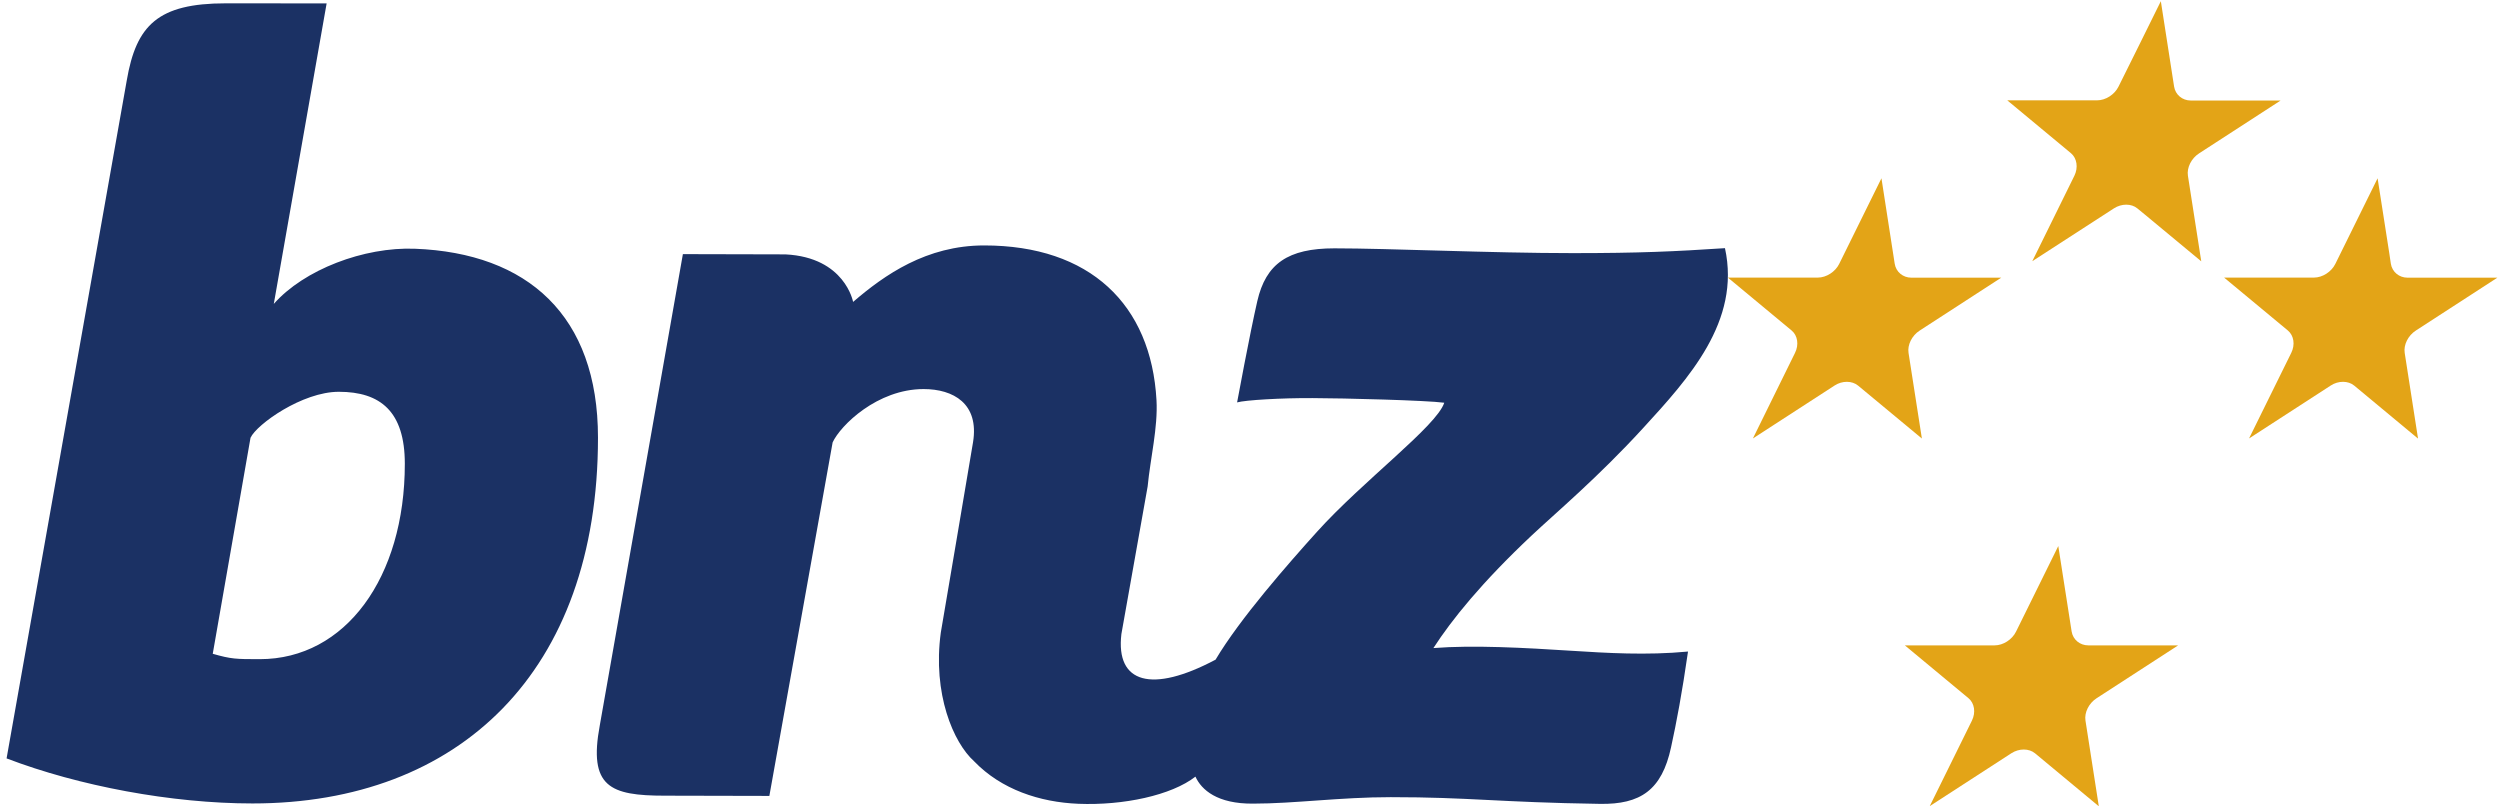 <svg width="155" height="50" viewBox="0 0 155 50" fill="none" xmlns="http://www.w3.org/2000/svg">
<path d="M16.975 18.843C18.844 16.722 22.557 15.299 25.725 15.422C32.705 15.689 37.075 19.556 37.075 27.136C37.075 41.649 28.468 49.814 15.655 49.814C10.643 49.814 4.881 48.731 0.408 47.021L7.859 4.987C8.445 1.557 9.795 0.206 14.001 0.206C16.59 0.206 18.931 0.211 20.251 0.211L16.975 18.843ZM13.19 40.535C14.34 40.863 14.617 40.868 16.107 40.868C21.412 40.868 25.099 35.815 25.099 28.754C25.099 25.514 23.589 24.291 21.006 24.291C18.741 24.291 15.922 26.304 15.532 27.141L13.19 40.535ZM74.117 48.151C74.492 48.972 75.472 49.845 77.696 49.825C80.238 49.825 83.104 49.424 86.226 49.424C91.115 49.424 92.835 49.742 99.198 49.84C101.704 49.881 103.034 48.988 103.604 46.338C103.943 44.787 104.287 42.969 104.657 40.396C102.079 40.642 99.573 40.483 97.468 40.35C94.499 40.16 91.356 39.985 88.871 40.18C90.001 38.434 91.855 36.123 94.962 33.201C96.43 31.82 99.075 29.601 101.879 26.535C104.683 23.475 107.939 19.921 106.948 15.386C103.836 15.592 101.632 15.694 97.514 15.694C92.445 15.694 86.113 15.397 82.734 15.397C79.853 15.397 78.487 16.347 77.953 18.668C77.496 20.65 76.7 24.949 76.7 24.949C77.198 24.805 79.458 24.671 81.378 24.682C83.299 24.687 88.45 24.82 89.544 24.969C89.076 26.417 84.506 29.807 81.65 32.975C79.863 34.958 76.88 38.352 75.365 40.899C71.41 43 69.166 42.368 69.526 39.312L71.154 30.161C71.323 28.405 71.796 26.51 71.703 24.815C71.374 18.868 67.569 15.217 61.016 15.217C57.442 15.217 54.843 17.04 52.892 18.719C52.892 18.719 52.394 15.957 48.701 15.772C48.727 15.772 42.339 15.756 42.339 15.756L37.188 44.967C36.474 48.787 37.819 49.332 41.214 49.332C41.24 49.332 47.7 49.347 47.7 49.347L51.623 27.429C52.106 26.376 54.397 24.122 57.262 24.122C59.111 24.122 60.718 25.026 60.328 27.419C60.21 28.163 58.33 39.22 58.33 39.22C57.812 43.015 59.111 46.045 60.39 47.195C62.079 48.952 64.467 49.737 66.86 49.835C69.644 49.948 72.633 49.311 74.117 48.151Z" fill="#1B3164"/>
<path d="M133.972 0.074C134.794 5.369 134.794 5.364 134.794 5.369C134.876 5.877 135.307 6.232 135.826 6.232H141.398C136.344 9.508 136.35 9.503 136.344 9.508C135.857 9.821 135.574 10.402 135.651 10.895C135.656 10.905 136.478 16.2 136.478 16.2L136.468 16.194C132.519 12.923 132.529 12.923 132.519 12.923C132.144 12.61 131.533 12.615 131.065 12.918C131.055 12.923 126.002 16.194 126.002 16.194C128.61 10.9 128.61 10.905 128.61 10.9C128.862 10.391 128.77 9.811 128.405 9.503C128.4 9.498 124.451 6.221 124.451 6.221H124.456H130.018C130.552 6.221 131.106 5.862 131.348 5.369C131.358 5.369 133.972 0.074 133.972 0.074ZM116.65 11.054C116.65 11.054 114.036 16.348 114.031 16.359C113.79 16.852 113.235 17.211 112.701 17.211H107.139H107.129C107.129 17.211 111.078 20.483 111.083 20.493C111.453 20.801 111.545 21.376 111.289 21.884C111.289 21.895 111.289 21.884 108.68 27.184C108.68 27.184 113.733 23.908 113.743 23.903C114.211 23.595 114.827 23.595 115.202 23.908C115.207 23.913 115.202 23.908 119.151 27.184H119.156C119.156 27.184 118.329 21.89 118.329 21.879C118.252 21.386 118.535 20.806 119.023 20.493C119.028 20.488 119.023 20.493 124.076 17.216H118.504C117.985 17.216 117.554 16.862 117.472 16.354C117.472 16.343 117.472 16.348 116.65 11.054ZM147.411 11.054C147.411 11.054 144.797 16.348 144.792 16.359C144.551 16.852 143.996 17.211 143.462 17.211H137.9H137.895C137.895 17.211 141.839 20.483 141.85 20.493C142.219 20.801 142.312 21.376 142.055 21.884C142.055 21.895 142.055 21.884 139.441 27.184C139.441 27.184 144.494 23.908 144.505 23.903C144.972 23.595 145.588 23.595 145.963 23.908C145.968 23.913 145.963 23.908 149.907 27.184H149.917C149.917 27.184 149.096 21.89 149.091 21.879C149.014 21.386 149.296 20.806 149.784 20.493C149.789 20.488 149.784 20.493 154.837 17.216H149.265C148.747 17.216 148.315 16.862 148.233 16.354C148.238 16.343 148.238 16.348 147.411 11.054ZM127.614 33.855C127.614 33.855 125 39.15 124.995 39.16C124.754 39.653 124.199 40.013 123.665 40.013H118.103L118.093 40.007C118.093 40.007 122.042 43.284 122.047 43.289C122.417 43.597 122.51 44.172 122.258 44.681C122.253 44.691 122.258 44.681 119.644 49.98C119.644 49.98 124.697 46.704 124.708 46.699C125.18 46.396 125.791 46.391 126.171 46.704C126.176 46.709 126.171 46.704 130.115 49.98H130.125C130.125 49.98 129.304 44.686 129.299 44.675C129.222 44.182 129.504 43.602 129.992 43.289C129.997 43.284 129.992 43.289 135.045 40.013H129.473C128.955 40.013 128.523 39.658 128.441 39.15C128.436 39.145 128.436 39.15 127.614 33.855Z" fill="#E3A417"/>
</svg>
